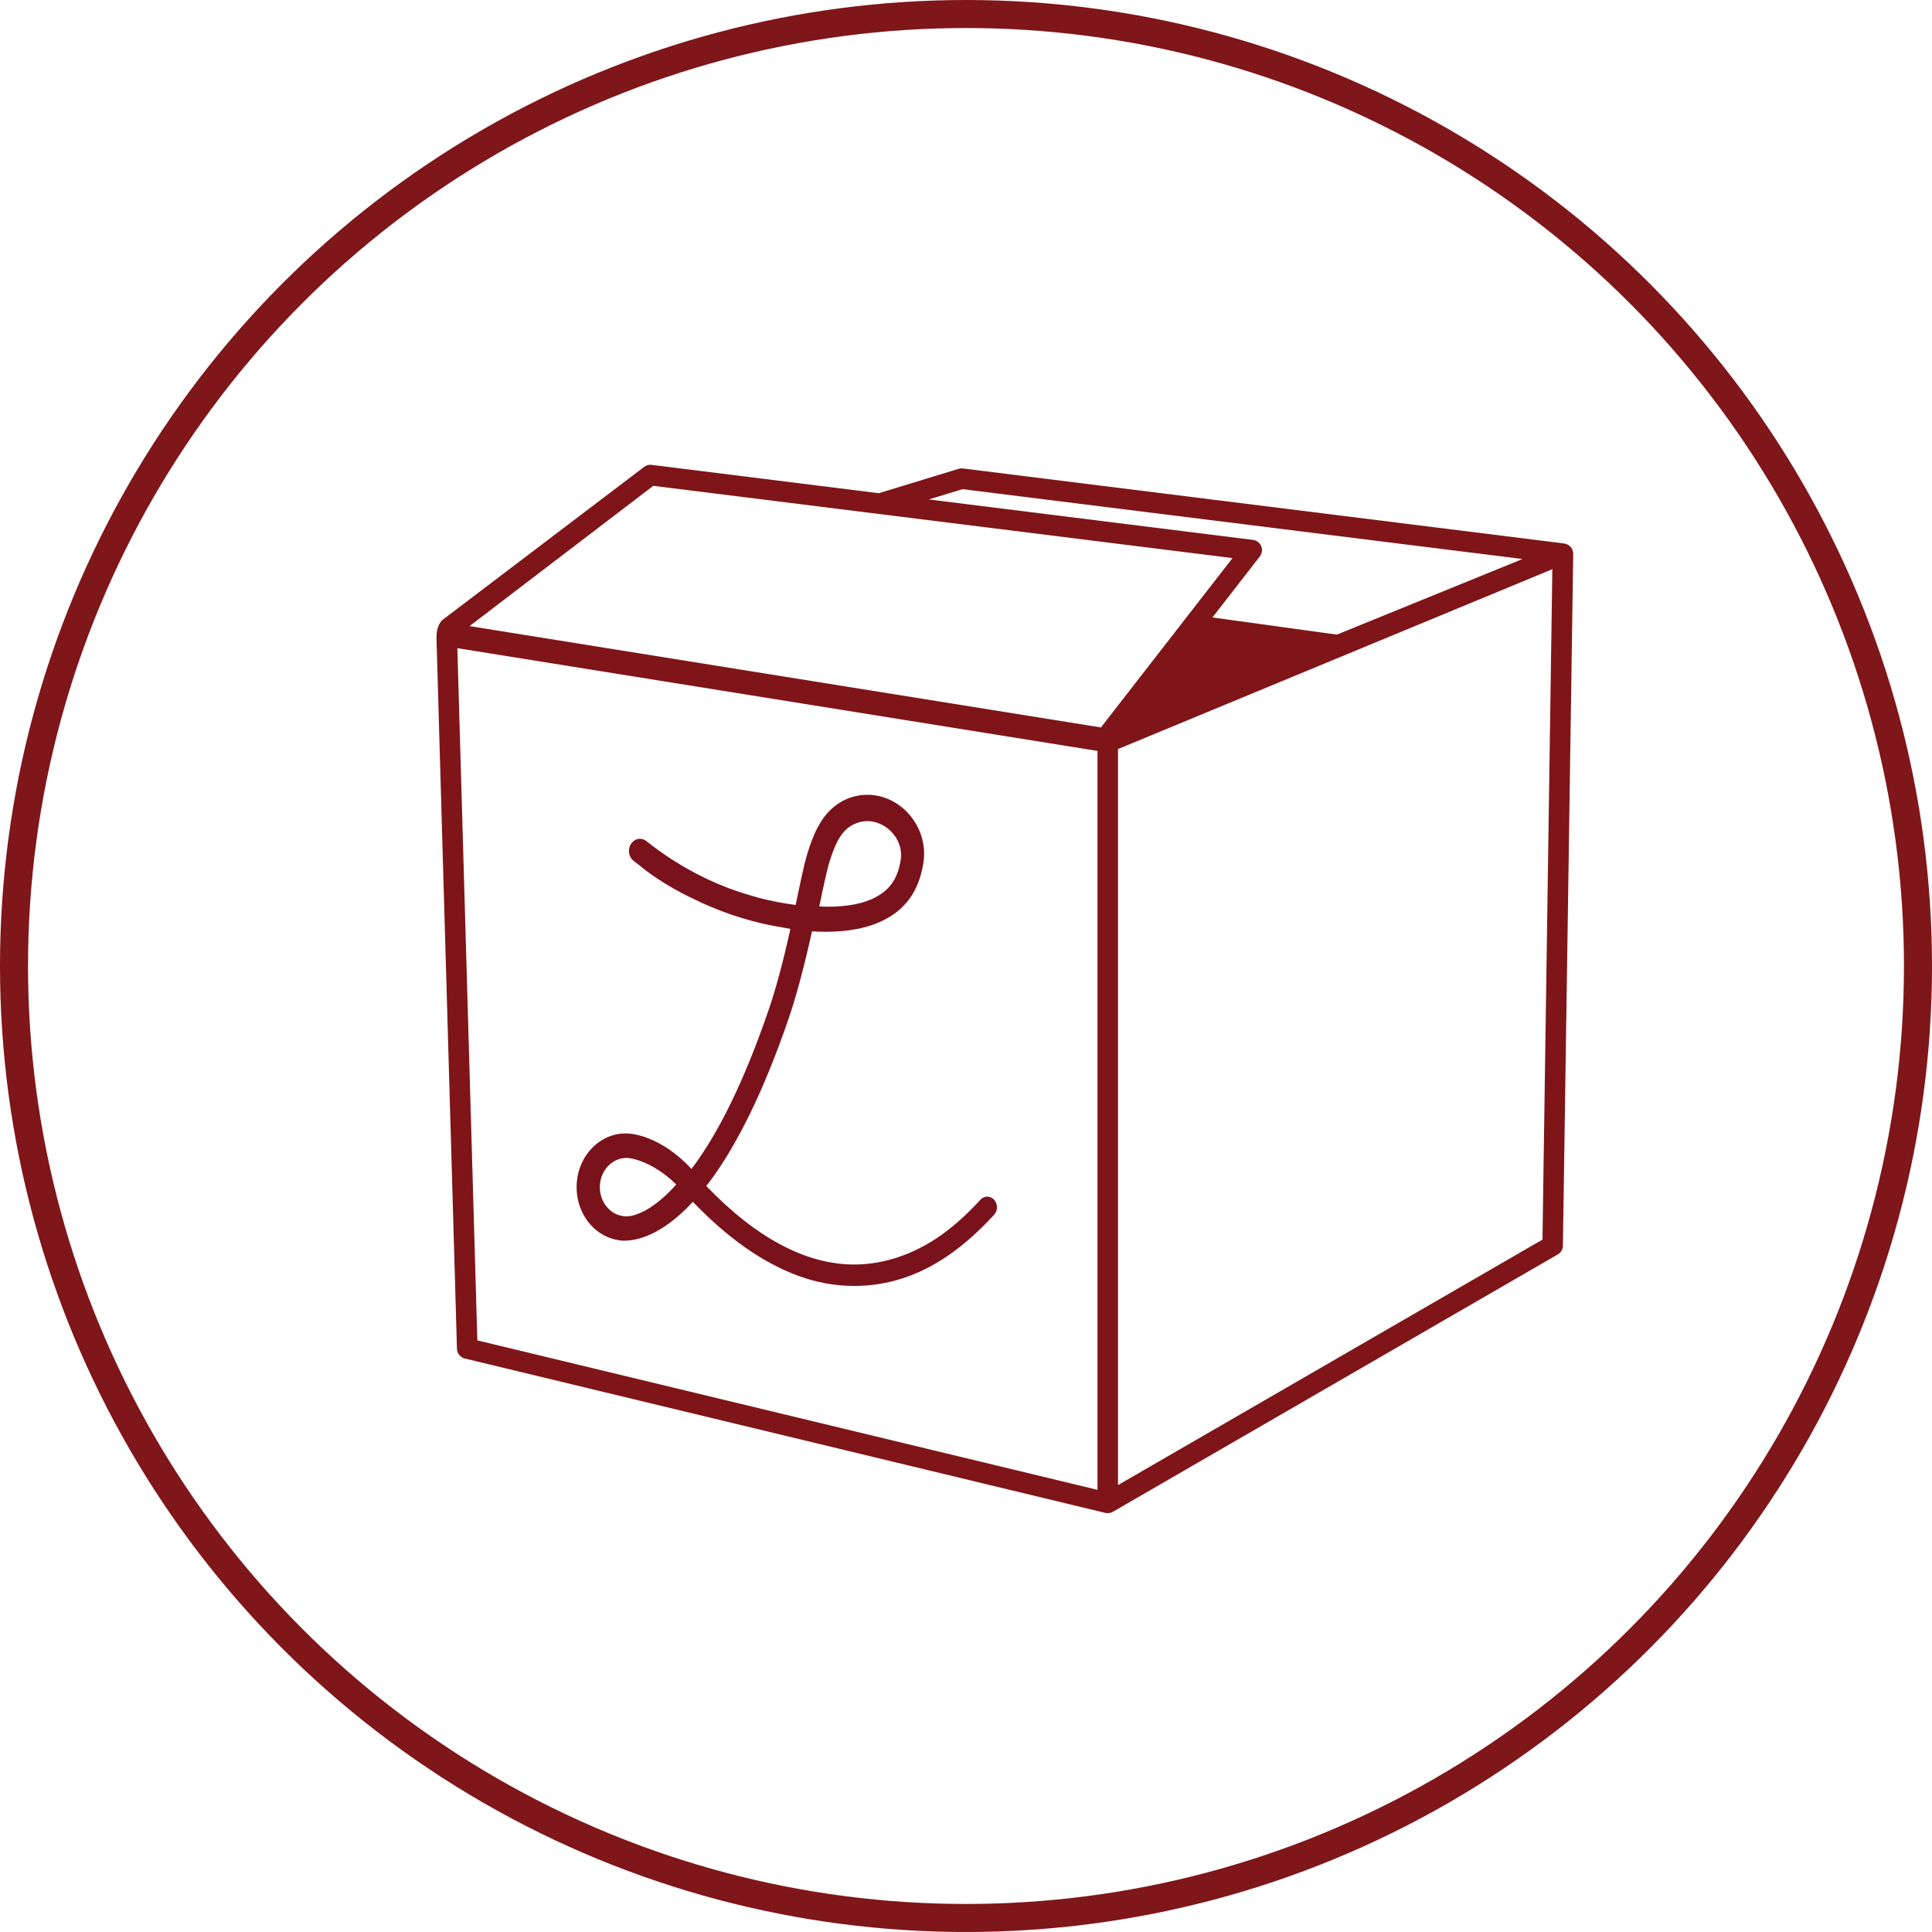 <?xml version="1.0" encoding="utf-8"?>
<!-- Generator: Adobe Illustrator 16.0.0, SVG Export Plug-In . SVG Version: 6.00 Build 0)  -->
<!DOCTYPE svg PUBLIC "-//W3C//DTD SVG 1.1//EN" "http://www.w3.org/Graphics/SVG/1.1/DTD/svg11.dtd">
<svg version="1.1" id="Layer_1" xmlns="http://www.w3.org/2000/svg" xmlns:xlink="http://www.w3.org/1999/xlink" x="0px" y="0px"
	 width="68.928px" height="68.926px" viewBox="0 0 68.928 68.926" enable-background="new 0 0 68.928 68.926" xml:space="preserve">
<circle fill="none" stroke="#7F161A" stroke-miterlimit="10" cx="34.464" cy="34.464" r="33.964"/>
<g>
	<path fill="#7A121C" d="M35.569,43.075c0-0.213-0.155-0.383-0.346-0.383c-0.096,0-0.185,0.043-0.247,0.113h-0.001
		c-0.524,0.574-1.035,1.021-1.565,1.375c-0.892,0.59-1.869,0.912-2.827,0.932c-0.034,0-0.069,0.002-0.105,0.002
		c-1.718,0-3.496-0.943-5.282-2.803l0.104-0.129c1.017-1.355,1.97-3.32,2.834-5.836c0.277-0.811,0.55-1.831,0.835-3.119
		c0.166,0.01,0.33,0.016,0.488,0.016c0.742,0,1.401-0.116,1.905-0.337c0.904-0.397,1.405-1.063,1.578-2.092
		c0.091-0.544-0.031-1.097-0.345-1.555c-0.347-0.507-0.877-0.832-1.454-0.894c-0.065-0.006-0.133-0.01-0.201-0.01
		c-0.694,0-1.328,0.387-1.697,1.039c-0.054,0.084-0.317,0.531-0.542,1.437c-0.06,0.243-0.132,0.588-0.217,0.99l-0.098,0.464
		c-0.443-0.055-0.887-0.141-1.321-0.255c-0.358-0.101-0.709-0.211-1.041-0.331c-0.251-0.097-0.498-0.199-0.735-0.31
		c-0.314-0.145-0.628-0.311-0.933-0.49c-0.129-0.079-0.258-0.157-0.383-0.235c-0.305-0.197-0.604-0.411-0.892-0.641
		c-0.068-0.061-0.155-0.097-0.25-0.097c-0.218,0-0.392,0.193-0.392,0.43c0,0.143,0.061,0.269,0.156,0.348
		c0.075,0.061,0.151,0.119,0.229,0.177c0,0,0.002,0.002,0.004,0.004l0.014,0.013c0.077,0.065,0.783,0.651,1.925,1.183
		c0.068,0.033,0.142,0.07,0.216,0.104c0.955,0.444,1.96,0.752,2.985,0.912c0.077,0.017,0.155,0.031,0.232,0.045
		c-0.271,1.214-0.527,2.166-0.783,2.904c-0.847,2.467-1.767,4.361-2.732,5.639l-0.018,0.018c-1.092-1.189-2.167-1.258-2.211-1.26
		c-0.048-0.004-0.097-0.006-0.146-0.006c-0.429,0-0.843,0.176-1.164,0.496c-0.322,0.32-0.526,0.758-0.566,1.232
		c-0.093,1.029,0.567,1.945,1.501,2.082l0.067,0.012c0.042,0.004,0.086,0.004,0.134,0.004c0.434,0,1.323-0.18,2.437-1.385
		c1.263,1.311,2.5,2.178,3.78,2.646c0.643,0.236,1.311,0.355,1.982,0.355c0.49,0,0.978-0.064,1.449-0.191
		c0.98-0.266,1.898-0.793,2.802-1.615c0.243-0.223,0.487-0.463,0.731-0.729l0,0C35.529,43.276,35.569,43.18,35.569,43.075z
		 M29.317,31.921c0.074-0.351,0.14-0.654,0.19-0.858c0.189-0.757,0.408-1.112,0.417-1.129l0.015-0.021
		c0.217-0.387,0.594-0.617,1.006-0.617c0.039,0,0.081,0.002,0.121,0.006c0.341,0.039,0.667,0.24,0.872,0.54
		c0.176,0.257,0.245,0.562,0.194,0.856c-0.123,0.714-0.43,1.117-1.063,1.394c-0.45,0.196-1.091,0.283-1.84,0.249L29.317,31.921z
		 M22.346,43.397c-0.013,0-0.021,0-0.021,0l-0.092-0.01c-0.499-0.064-0.863-0.547-0.831-1.1c0.033-0.547,0.449-0.975,0.948-0.975
		c0.02,0,0.042,0,0.061,0.002h0.004c0.037,0.004,0.824,0.074,1.711,0.945C23.385,43.096,22.722,43.397,22.346,43.397z"/>
	<g>
		<path fill="#7F1518" d="M56.124,19.726c0-0.007,0.002-0.013,0.002-0.019c-0.002-0.006-0.006-0.01-0.006-0.015
			c-0.007-0.032-0.015-0.063-0.029-0.093c0-0.004-0.002-0.007-0.004-0.011c-0.015-0.031-0.037-0.06-0.062-0.085
			c-0.009-0.008-0.015-0.014-0.022-0.021c-0.013-0.01-0.022-0.021-0.035-0.03c-0.011-0.006-0.019-0.009-0.031-0.016
			c-0.008-0.006-0.019-0.011-0.028-0.015c-0.029-0.014-0.06-0.022-0.091-0.028c-0.004,0-0.008-0.003-0.008-0.003l-21.457-2.677
			c-0.051-0.007-0.104-0.002-0.153,0.013l-2.847,0.87l-8.103-1.011c-0.096-0.013-0.192,0.014-0.269,0.072l-7.215,5.475
			c-0.193,0.224-0.193,0.489-0.193,0.666l0.73,25.322c0.005,0.166,0.12,0.309,0.282,0.348l22.851,5.508
			c0.026,0.008,0.058,0.008,0.086,0.008c0.037,0,0.072-0.004,0.107-0.016c0.012-0.004,0.022-0.008,0.032-0.012
			c0.015-0.008,0.029-0.012,0.044-0.02l15.872-9.182c0.111-0.062,0.181-0.182,0.183-0.312l0.368-24.684
			C56.128,19.748,56.126,19.736,56.124,19.726z M34.34,17.452l19.979,2.492l-6.624,2.697l-4.439-0.612l1.692-2.178
			c0.08-0.104,0.099-0.244,0.048-0.366c-0.05-0.122-0.162-0.207-0.292-0.223l-11.567-1.443L34.34,17.452z M23.307,17.333
			l20.665,2.578l-4.694,6.042l-22.526-3.616L23.307,17.333z M39.155,53.153l-22.125-5.332l-0.713-24.696l22.838,3.666V53.153z
			 M55.031,44.225l-15.144,8.758V26.724l15.496-6.417L55.031,44.225z"/>
	</g>
</g>
</svg>
